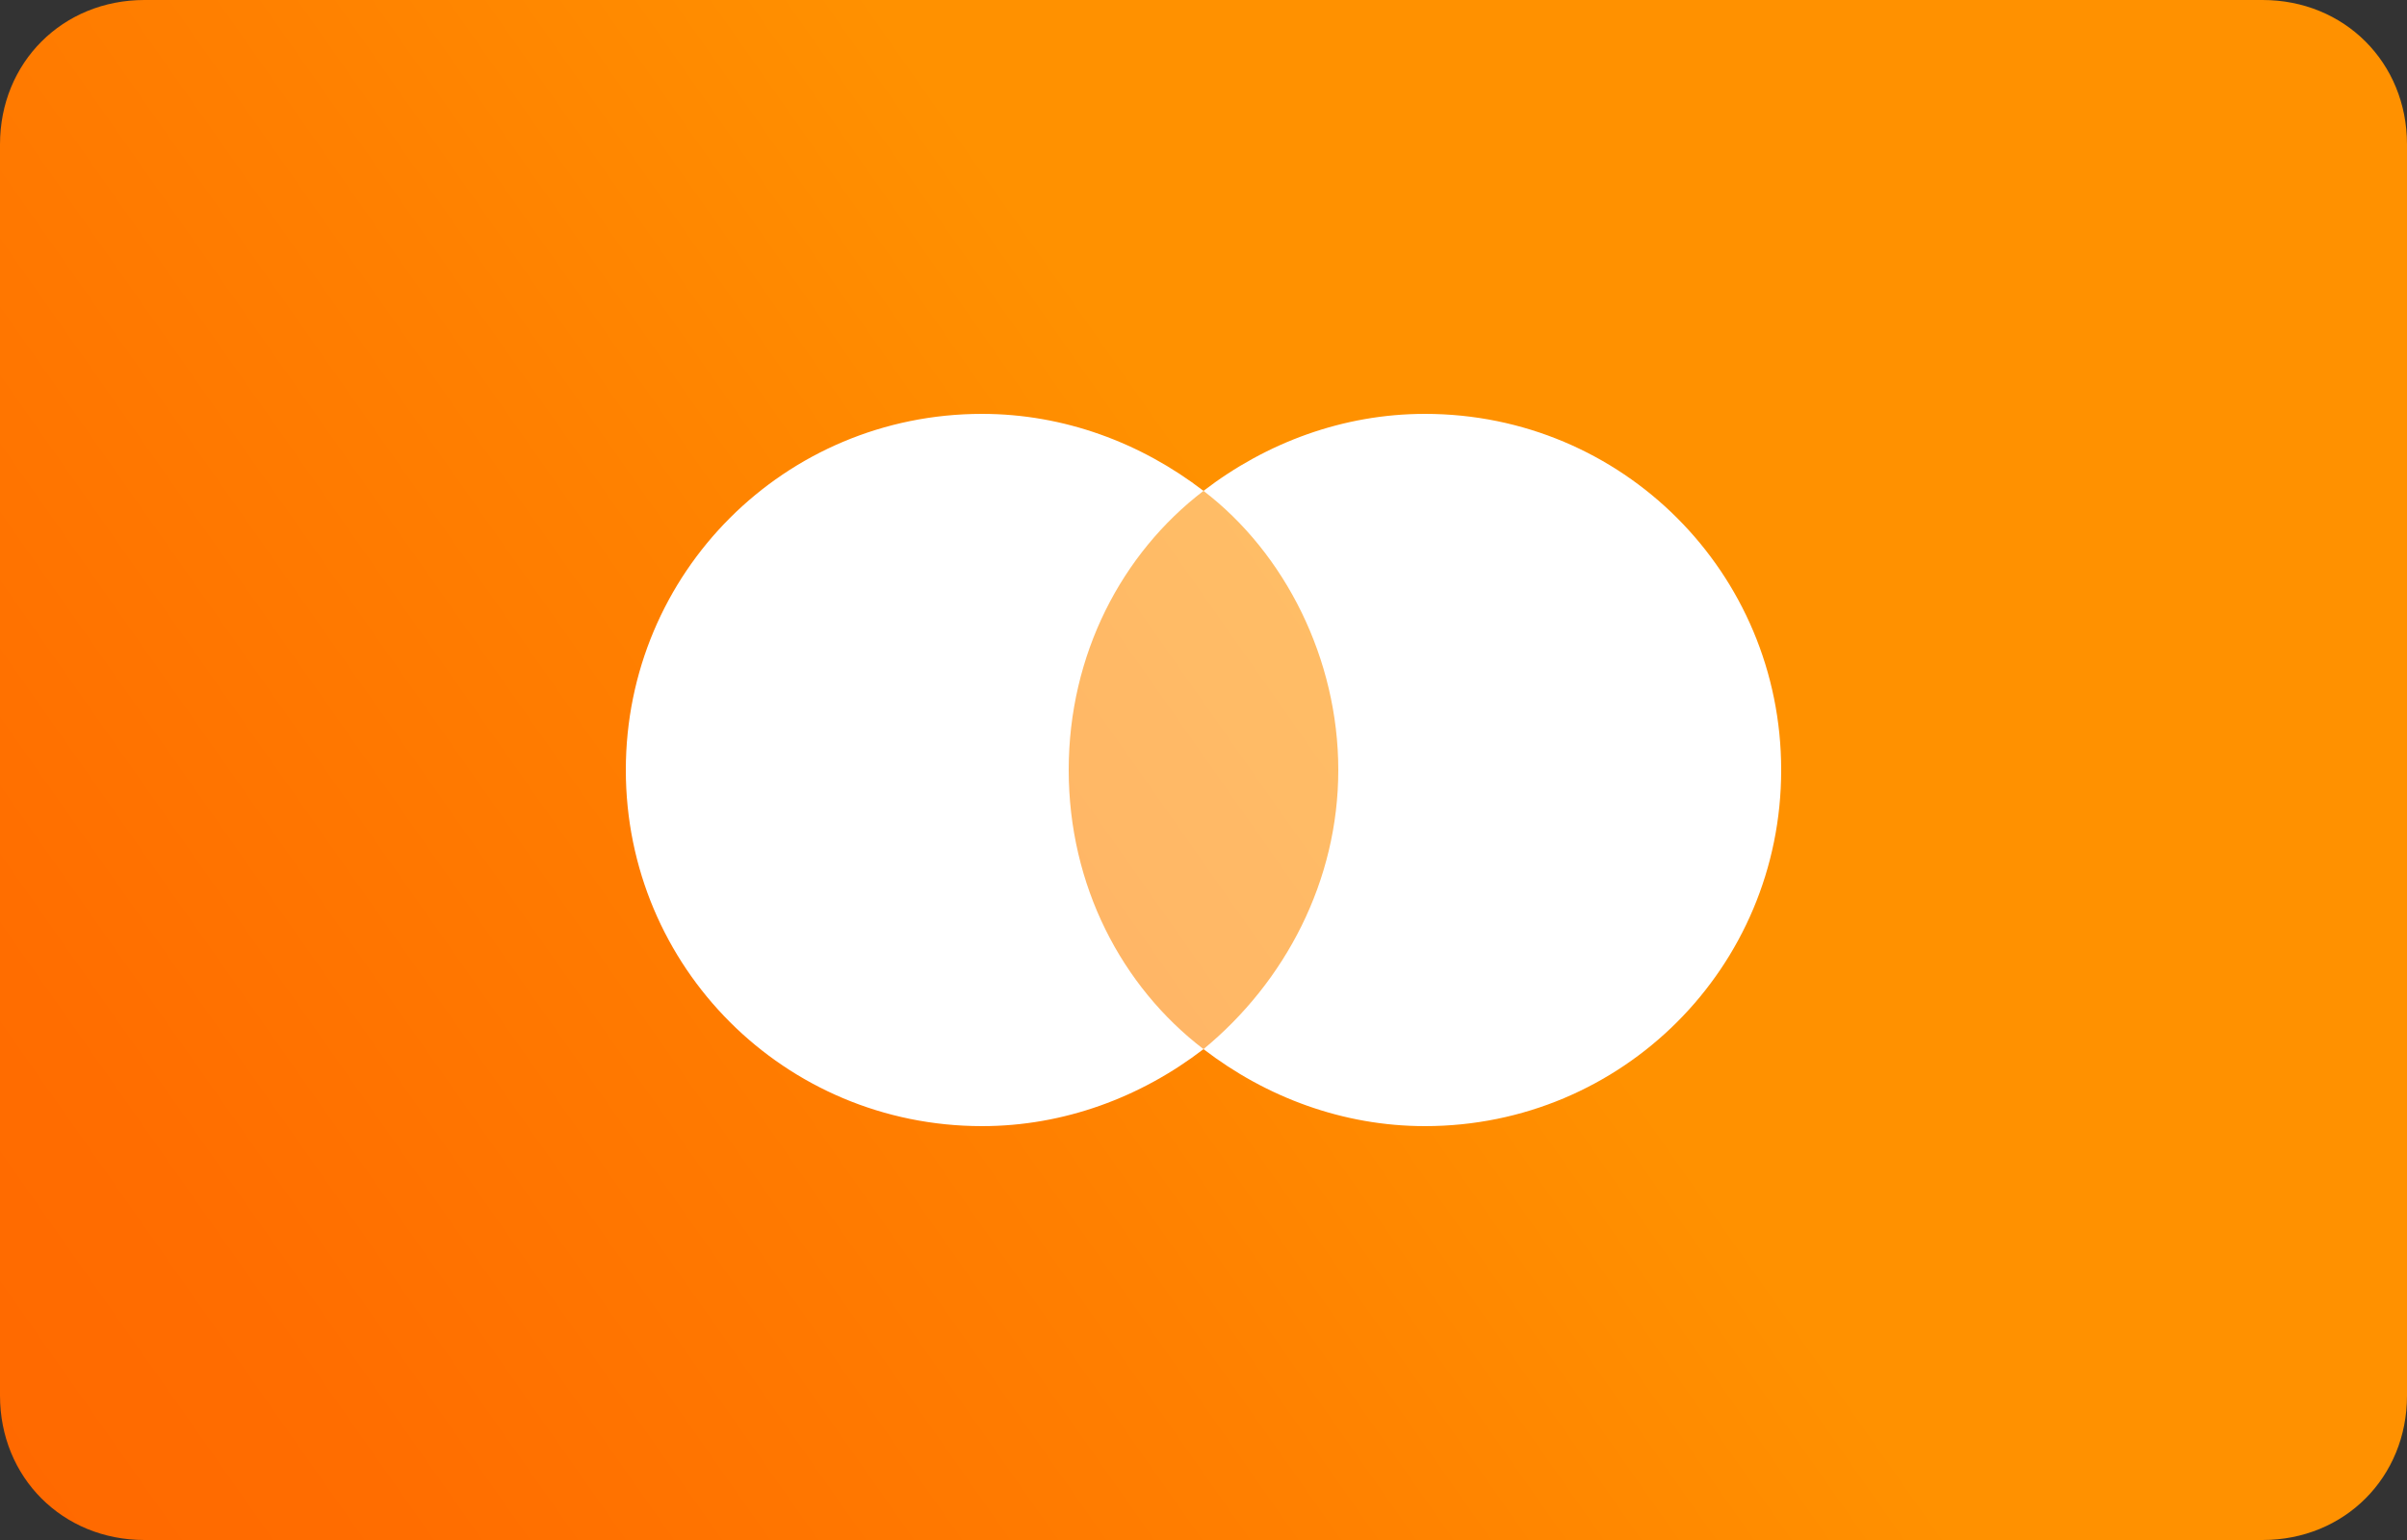 <svg width="50" height="32" viewBox="0 0 50 32" fill="none" xmlns="http://www.w3.org/2000/svg">
<rect x="0" y="0" width="50" height="32" fill="#333333" stroke="none"/>
<path d="M3 0H47C48.7 0 50 1.3 50 3V29C50 30.7 48.7 32 47 32H3C1.3 32 0 30.7 0 29V3C0 1.3 1.3 0 3 0Z" fill="url(#paint0_linear_310_1167)"/>
<path opacity="0.4" d="M28.199 21.8H21.699V10.2H28.199V21.8Z" fill="white"/>
<path d="M22.2 16C22.2 13.6 23.3 11.5 25 10.2C23.7 9.2 22.1 8.6 20.4 8.6C16.3 8.6 13 11.9 13 16C13 20.1 16.3 23.4 20.4 23.4C22.1 23.4 23.7 22.8 25 21.8C23.3 20.5 22.2 18.4 22.2 16Z" fill="white"/>
<path d="M37 16C37 20.1 33.7 23.4 29.6 23.4C27.9 23.4 26.3 22.8 25 21.8C26.7 20.4 27.8 18.3 27.8 16C27.8 13.7 26.7 11.5 25 10.2C26.3 9.2 27.9 8.6 29.6 8.6C33.7 8.6 37 11.9 37 16Z" fill="white"/>
<defs>
<linearGradient id="paint0_linear_310_1167" x1="-2.45" y1="35.272" x2="52.045" y2="-2.987" gradientUnits="userSpaceOnUse">
<stop stop-color="#FF6600"/>
<stop offset="0.163" stop-color="#FF6D00"/>
<stop offset="0.396" stop-color="#FF8000"/>
<stop offset="0.559" stop-color="#FF9100"/>
</linearGradient>
</defs>
</svg>
